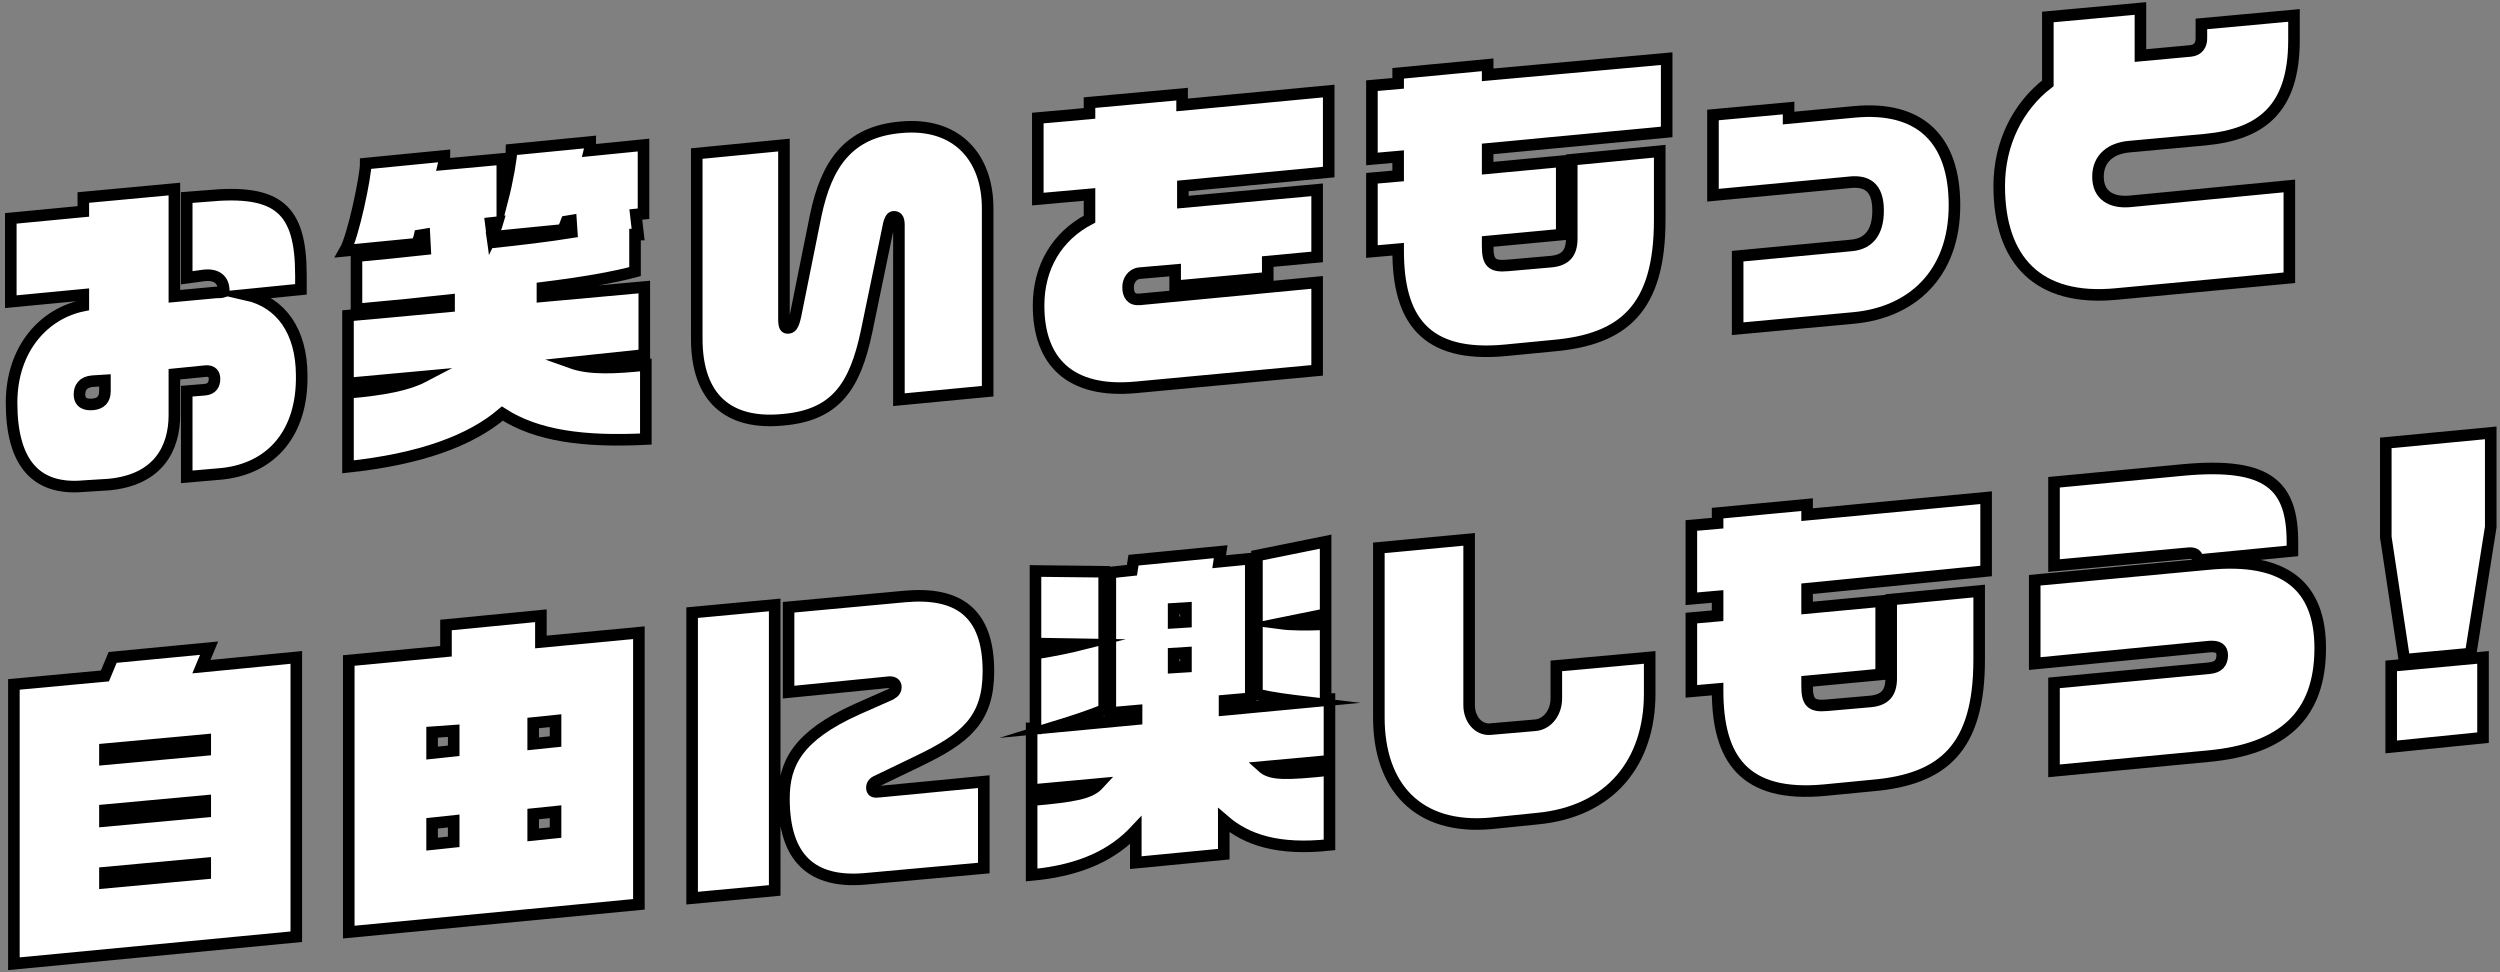 <?xml version="1.0" encoding="utf-8"?>
<!-- Generator: Adobe Illustrator 27.9.1, SVG Export Plug-In . SVG Version: 6.00 Build 0)  -->
<svg version="1.1" id="レイヤー_1" xmlns="http://www.w3.org/2000/svg" xmlns:xlink="http://www.w3.org/1999/xlink" x="0px"
	 y="0px" viewBox="0 0 324 126" style="enable-background:new 0 0 324 126;" xml:space="preserve">
<rect x="0" y="0" width="324" height="126" fill="#808080" stroke="none"/>
<style type="text/css">
	.st0{fill:#FFFFFF;stroke:#000000;stroke-width:1.5;stroke-miterlimit:10;}
</style>
<g>
	<path class="st0" d="M28.8,61.4l-4.6,0.4V50.7l2.4-0.2c0.9-0.1,1.2-0.7,1.2-1.4c0-0.6-0.3-1.1-1.2-1l-4,0.4v5.3c0,4.2-2,8.4-8.5,9
		L10.9,63c-6.4,0.6-9.4-3.2-9.4-10.8c0-7.1,4.3-11.6,9.3-12.6v-1.4l-9.4,0.9V28.3l9.4-0.9v-1.8l11.8-1.1v13.9l5.4-0.5
		c0.4,0,0.7,0,1-0.1v-0.1c0-1.5-1-2.2-2.6-2L24.2,36V25.6l2.6-0.2C36.1,24.5,39,27.1,39,35.7v1.8l-7,0.7c4.4,1,7.1,4.7,7.1,10.5
		C39.2,56,35.3,60.7,28.8,61.4z M13.6,49.3L12,49.4c-1.3,0.1-1.7,0.9-1.7,1.7c0,1.2,0.9,1.4,1.8,1.3c0.9-0.1,1.5-0.6,1.5-1.7V49.3z"
		/>
	<path class="st0" d="M65.1,53.6c-4.1,3.5-10.6,5.9-20,6.9v-9.6c4.6-0.4,7.7-1,9.8-2.1l-9.8,0.9v-8.8l13.1-1.2v-0.8
		c-3.6,0.4-7.5,0.8-12,1.2v-6.9c3.2-0.3,6.2-0.6,8.9-0.9l-0.1-1.9l-0.6,0.1c-0.1,0.5-0.3,0.9-0.5,1.1l-9.2,0.9
		c1.1-1.9,2.7-9.7,2.7-11.3l10.2-1c0,0.3,0,0.7-0.1,1.1l7.6-0.7V26c0.7-2.7,1.2-5.7,1.2-6.6l10.2-1c0,0.3,0,0.7-0.1,1.1l7-0.7v8.9
		l-1,0.1l0.3,2.6l-0.4,0v4.8c-2.6,0.7-6.4,1.4-12,2.1v1.1l13.2-1.2v8.8L74,47c2.5,0.9,5.8,0.7,9.7,0.3v9.6
		C75.7,57.3,69.6,56.5,65.1,53.6z M63.6,28.9l0.2,1.6c0.2-0.4,0.5-1,0.7-1.7L63.6,28.9z M74,28.6l-0.6,0.1c-0.2,0.5-0.3,0.9-0.5,1.1
		l-9.1,0.9l0.1,0.7c3.7-0.4,7.1-0.8,10.2-1.3L74,28.6z"/>
	<path class="st0" d="M116.5,51.8V29.2c0-1-0.3-1.1-0.7-1.1c-0.3,0-0.5,0.5-0.6,0.9l-2.9,14c-1.5,7.1-4,10.8-10.8,11.4
		c-7.1,0.7-11.2-2.8-11.2-10.5V19.9l11.3-1.1v22.5c0,1.1,0.2,1.2,0.5,1.2c0.4,0,0.7-0.2,1-1.6l2.6-12.9c1.4-6.8,4.3-10.9,11-11.5
		c7.3-0.7,11.3,3.9,11.3,10.5v23.7L116.5,51.8z"/>
	<path class="st0" d="M153.3,24.1v2.1l17.4-1.6v8.7l-6.4,0.6v2.1l-12,1.1v-2.1l-4.6,0.4c-1,0.1-1.5,1-1.5,1.8c0,1,0.4,1.7,1.5,1.6
		l23-2.2V48l-23.5,2.2c-8.6,0.8-12.6-3.4-12.6-10.6c0-5,2.4-9,6.6-11.2v-3.2l-6.7,0.6V15.3l6.7-0.6v-1.4l12-1.1v1.4l19-1.8v10.5
		L153.3,24.1z"/>
	<path class="st0" d="M192.8,19.3v2.5l9.6-0.9v9.5l-9.6,0.9v0.6c0,2.1,0.5,2.7,2.6,2.5l5.7-0.5c1.8-0.2,2.6-1.1,2.6-3V20.7l11.4-1.1
		v8.9c0,11.5-4.7,15.5-13.8,16.3l-6.2,0.6c-10.5,1-13.9-4.1-13.9-12.9v-0.2l-3.4,0.3v-9.5l3.4-0.3v-2.5l-3.4,0.3v-9.5l3.4-0.3V9.5
		l11.6-1.1v1.3L216,7.6v9.5L192.8,19.3z"/>
	<path class="st0" d="M240.3,41.2l-15.1,1.4v-9.4l14.8-1.4c2.1-0.2,3.4-1.6,3.4-4.5c0-3.2-1.6-3.8-3.4-3.7l-18,1.7V14.9l9.8-0.9v1.3
		l8.5-0.8c8.5-0.8,13,3.5,13,12.1C253.3,35.6,247.7,40.5,240.3,41.2z"/>
	<path class="st0" d="M285.8,18.1L276,19c-2.4,0.2-4.1,1.5-4.1,3.9c0,2.4,1.7,3.4,4.1,3.2l20.7-2V36l-22.4,2.1
		c-10.2,1-15.2-4.4-15.2-14c0-5.5,2.4-10.3,6.3-13.3V2.2l12-1.1v6.1l6.5-0.6c1-0.1,1.4-0.8,1.4-1.6V3.1l12-1.1v3.2
		C297.3,14.1,293.1,17.4,285.8,18.1z"/>
	<path class="st0" d="M1.8,124.9V88.7l11.8-1.1l1-2.4L27.1,84l-1,2.4l12.3-1.2v36.2L1.8,124.9z M26.6,95.9l-13,1.2v1.3l13-1.2V95.9z
		 M26.6,103.8l-13,1.2v1.4l13-1.2V103.8z M26.6,111.9l-13,1.2v1.3l13-1.2V111.9z"/>
	<path class="st0" d="M45.2,120.8V85.6l12.6-1.2V81l12.3-1.2v3.4l12.7-1.2v35.2L45.2,120.8z M58.8,94.7L56,94.9v2.7l2.8-0.3V94.7z
		 M58.8,106.4l-2.8,0.3v2.7l2.8-0.3V106.4z M72,93.4l-2.9,0.3v2.7l2.9-0.3V93.4z M72,105.2l-2.9,0.3v2.7l2.9-0.3V105.2z"/>
	<path class="st0" d="M89.7,116.4v-37l10.7-1v37L89.7,116.4z M119.1,98.6l-5.4,2.6c-0.5,0.2-0.7,0.5-0.7,0.9c0,0.5,0.3,0.6,1,0.5
		l13.5-1.3v11.2l-15.4,1.4c-6.9,0.6-10.5-2.7-10.5-10.4c0-4.5,1.7-8.1,9.5-11.6l4.3-1.9c0.5-0.3,0.7-0.5,0.7-1
		c0-0.3-0.2-0.6-0.8-0.6l-13.1,1.3v-11l15.1-1.4c6.8-0.6,10.8,2,10.8,9.7C128.1,93.3,125.1,95.7,119.1,98.6z"/>
	<path class="st0" d="M158.6,106.3v4.4l-11.4,1.1v-4.2c-2.9,3.1-7,5.2-13.5,5.8v-9.7c5.7-0.5,7.6-0.9,8.7-2.1l-8.7,0.8v-8l0.5,0
		v-9.7c2.5-0.4,4.4-0.8,6-1.2l-6-0.1v-9.4l8.9,0.1v17.9c-2,0.8-3.8,1.4-6.4,2.2l10.6-1v-1.1l-3.4,0.3V74.2l2.8-0.3l0.2-1.3l11.3-1.1
		l-0.2,1.3l4.1-0.4v18.1l-3.4,0.3V92l10.6-1c-2.5-0.3-4.2-0.5-6.4-1V72l8.9-1.8v9.4l-5.9,1.2c1.5,0.2,3.5,0.2,5.9,0.1v9.7l0.5,0v8
		l-8.7,0.8c1.1,1,3,1,8.7,0.4v9.7C165.7,110.2,161.6,108.9,158.6,106.3z M153.7,78.8l-1.6,0.1v1.8l1.6-0.1V78.8z M153.7,84.6
		l-1.6,0.1v1.8l1.6-0.1V84.6z"/>
	<path class="st0" d="M199.2,106.1l-5.9,0.6c-9.6,0.9-14.6-4.8-14.6-13.7V71l11.7-1.1v21.5c0,1.8,1.2,3.2,2.7,3.1l5.8-0.5
		c1.6-0.1,2.8-1.6,2.8-3.5v-4.2l12.1-1.1v4.7C213.8,98.7,208.8,105.2,199.2,106.1z"/>
	<path class="st0" d="M234.2,76.3v2.5l9.6-0.9v9.5l-9.6,0.9v0.6c0,2.1,0.5,2.7,2.6,2.5l5.7-0.5c1.8-0.2,2.6-1.1,2.6-3V77.7l11.4-1.1
		v8.9c0,11.5-4.7,15.5-13.8,16.3l-6.2,0.6c-10.5,1-13.9-4.1-13.9-12.9v-0.2l-3.4,0.3v-9.5l3.4-0.3v-2.5l-3.4,0.3v-9.5l3.4-0.3v-1.3
		l11.6-1.1v1.3l23.2-2.2v9.5L234.2,76.3z"/>
	<path class="st0" d="M286.2,98l-20,1.9V88.5l20.1-1.9c1.2-0.1,1.7-0.7,1.7-1.7c0-0.8-0.5-1.2-1.7-1.1L263.7,86V75.2l22.5-2.1
		c10.2-1,14.5,3.1,14.5,10.9C300.7,92.7,295.9,97.1,286.2,98z M284.8,72.6v-0.1c0-0.5-0.3-0.9-1.2-0.8l-17.4,1.6V62.5l16.8-1.6
		c11-1,14.1,2,14.1,9.4v1.1L284.8,72.6z"/>
	<path class="st0" d="M320.2,84.7l-8.6,0.8l-2.4-15.9V57.4l13.6-1.3v12.2L320.2,84.7z M309.9,96.8V86.3l11.9-1.1v10.4L309.9,96.8z"
		/>
</g>
</svg>
